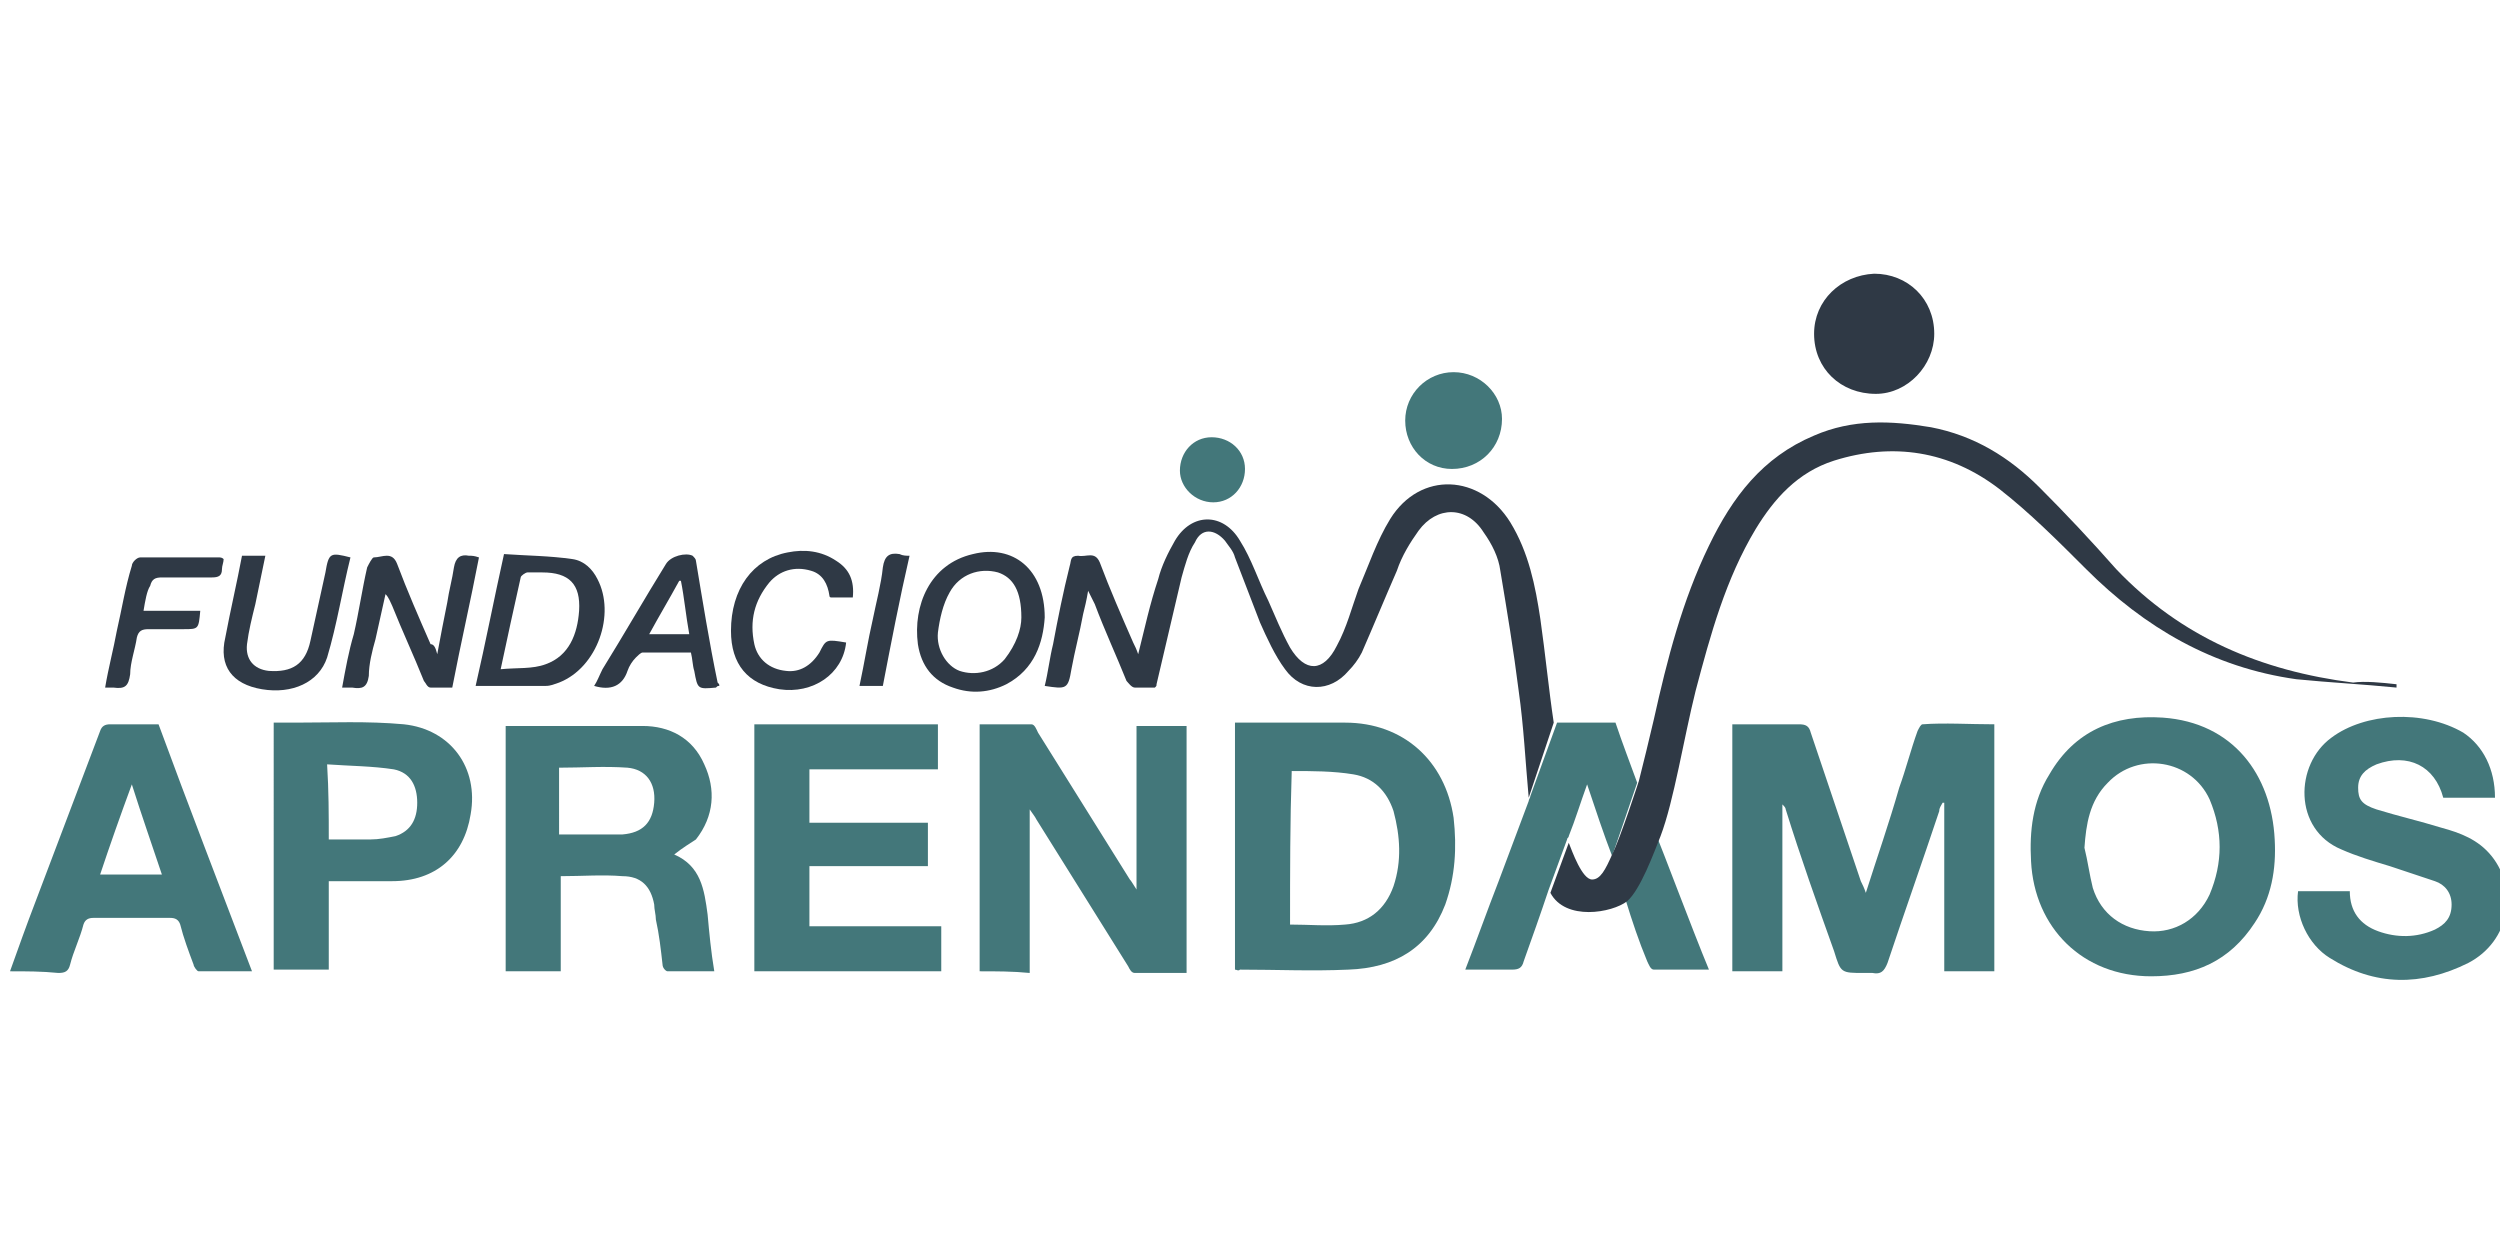 <?xml version="1.0" encoding="utf-8"?>
<!-- Generator: Adobe Illustrator 22.1.0, SVG Export Plug-In . SVG Version: 6.00 Build 0)  -->
<svg version="1.1" id="Capa_1" xmlns="http://www.w3.org/2000/svg" xmlns:xlink="http://www.w3.org/1999/xlink" x="0px" y="0px"
	 viewBox="0 0 149.8 75" style="enable-background:new 0 0 149.8 75;" xml:space="preserve">
<style type="text/css">
	.st0{fill-rule:evenodd;clip-rule:evenodd;fill:#43777A;}
	.st1{fill-rule:evenodd;clip-rule:evenodd;fill:#2F3945;}
</style>
<g id="N4Hva3_1_">
	<g>
		<path class="st0" d="M99.3,50.2C99.3,50.1,99.3,50.1,99.3,50.2l-1.9,3.7c0,0,0,0,0,0c0.4,1.3,0.8,2.5,1.3,3.7
			c0.1,0.2,0.2,0.5,0.4,0.5c1.1,0,2.1,0,3.3,0C101.4,55.7,99.5,50.6,99.3,50.2z"/>
		<path class="st0" d="M98.1,46.9l-1.5,4.4c-0.5-1.3-1-2.8-1.5-4.3c-0.4,1.1-0.7,2.1-1.1,3.1c0,0.1-0.1,0.1-0.1,0.2l-1.1,3
			c-0.5,1.5-1,2.9-1.5,4.3c-0.1,0.4-0.3,0.5-0.7,0.5c-0.9,0-1.8,0-2.8,0c0.7-1.8,1.3-3.5,2-5.3c0.6-1.6,1.2-3.2,1.8-4.8
			c0-0.1,0.1-0.2,0.1-0.3l1.6-4.4h3.5C97.2,44.5,97.7,45.8,98.1,46.9z"/>
		<path class="st1" d="M91.6,47.8C91.6,47.8,91.6,47.8,91.6,47.8c-0.2-2.2-0.3-4.3-0.6-6.4c-0.3-2.4-0.7-4.8-1.1-7.2
			c-0.1-0.8-0.5-1.6-1-2.3c-1-1.6-2.8-1.6-3.9-0.1c-0.5,0.7-1,1.5-1.3,2.4c-0.7,1.6-1.4,3.3-2.1,4.9c-0.2,0.4-0.5,0.8-0.8,1.1
			c-1.1,1.3-2.8,1.3-3.8-0.1c-0.6-0.8-1.1-1.9-1.5-2.8c-0.5-1.3-1-2.6-1.5-3.9c-0.1-0.4-0.4-0.7-0.6-1c-0.6-0.7-1.4-0.8-1.8,0.1
			c-0.4,0.6-0.6,1.4-0.8,2.1c-0.5,2.1-1,4.3-1.5,6.4c0,0.1,0,0.1-0.1,0.2c-0.4,0-0.8,0-1.2,0c-0.2,0-0.4-0.3-0.5-0.4
			c-0.6-1.5-1.3-3-1.9-4.6c-0.1-0.2-0.2-0.4-0.4-0.8c-0.1,0.6-0.2,1-0.3,1.4c-0.2,1.1-0.5,2.2-0.7,3.3c-0.2,1.2-0.3,1.2-1.6,1
			c0.2-0.8,0.3-1.7,0.5-2.5c0.3-1.6,0.6-3.1,1-4.7c0.1-0.3,0-0.6,0.5-0.6c0.5,0.1,1-0.3,1.3,0.4c0.6,1.6,1.3,3.2,2,4.8
			c0.1,0.2,0.2,0.4,0.3,0.7c0.4-1.6,0.7-3,1.2-4.5c0.2-0.8,0.6-1.6,1-2.3c1-1.7,2.9-1.7,3.9,0c0.7,1.1,1.1,2.4,1.7,3.6
			c0.4,0.9,0.8,1.9,1.3,2.8c0.9,1.5,2,1.5,2.8-0.1c0.6-1.1,0.9-2.3,1.3-3.4c0.6-1.4,1.1-2.9,1.9-4.2c1.8-2.9,5.4-2.7,7.2,0.2
			c1.1,1.8,1.5,3.8,1.8,5.8c0.3,2.1,0.5,4.2,0.8,6.2L91.6,47.8L91.6,47.8z"/>
		<path class="st1" d="M143.6,41c0,0.1,0,0.1,0,0.2c-2-0.2-4-0.3-6-0.5c-5-0.7-9.1-3.1-12.6-6.6c-1.7-1.7-3.4-3.4-5.2-4.8
			c-3-2.3-6.4-2.8-9.9-1.7c-2.2,0.7-3.6,2.3-4.7,4.1c-1.8,3-2.7,6.3-3.6,9.7c-0.7,2.8-1.3,6.6-2.1,8.7c-0.4,1-1.2,3.2-2,3.9
			c-0.9,0.7-3.7,1.2-4.6-0.5l1.1-3c0,0,0,0,0,0c0.2,0.5,0.8,2.2,1.4,2.2c0.5,0,0.8-0.6,1.2-1.5c0.5-1,1.6-4.4,1.6-4.4
			c0.3-1.2,0.6-2.4,0.9-3.7c0.8-3.6,1.7-7.1,3.3-10.4c1.4-2.9,3.2-5.3,6.3-6.6c2.3-1,4.6-0.9,7-0.5c2.6,0.5,4.7,1.8,6.5,3.6
			c1.6,1.6,3.1,3.2,4.6,4.9c3.9,4.1,8.7,6.1,14.2,6.8C141.7,40.8,142.7,40.9,143.6,41z"/>
		<path class="st0" d="M119.5,43.4c0,5,0,9.9,0,14.8c-1,0-2,0-3,0c0-3.4,0-6.7,0-10.1c0,0-0.1,0-0.1,0c-0.1,0.2-0.2,0.3-0.2,0.5
			c-1,3-2.1,6.1-3.1,9.1c-0.2,0.5-0.4,0.7-0.9,0.6c-0.2,0-0.4,0-0.5,0c-1.4,0-1.4,0-1.8-1.3c-1-2.8-2-5.6-2.9-8.5
			c0-0.1-0.1-0.2-0.2-0.3c0,3.3,0,6.6,0,10c-1,0-2,0-3,0c0-4.9,0-9.8,0-14.8c0.6,0,1.2,0,1.7,0c0.8,0,1.5,0,2.3,0
			c0.4,0,0.6,0.1,0.7,0.5c1,3,2,5.9,3,8.9c0.1,0.2,0.2,0.4,0.3,0.7c0.7-2.2,1.4-4.2,2-6.3c0.4-1.1,0.7-2.3,1.1-3.4
			c0.1-0.2,0.2-0.4,0.3-0.4C116.5,43.3,118,43.4,119.5,43.4z"/>
		<path class="st0" d="M58.7,58.2c0-4.9,0-9.8,0-14.8c1,0,2.1,0,3.1,0c0.2,0,0.3,0.3,0.4,0.5c1.8,2.9,3.7,5.9,5.5,8.8
			c0.1,0.1,0.2,0.3,0.4,0.6c0-3.4,0-6.6,0-9.8c1,0,2,0,3,0c0,4.9,0,9.8,0,14.8c-1,0-2.1,0-3.1,0c-0.2,0-0.3-0.2-0.4-0.4
			c-1.8-2.9-3.7-5.9-5.5-8.8c-0.1-0.2-0.2-0.3-0.4-0.6c0,3.4,0,6.6,0,9.8C60.7,58.2,59.7,58.2,58.7,58.2z"/>
		<path class="st0" d="M74,58.1c0-4.9,0-9.8,0-14.8c0.4,0,0.7,0,1,0c1.9,0,3.7,0,5.6,0c3.5,0,6,2.3,6.5,5.7c0.2,1.8,0.1,3.5-0.5,5.2
			c-1,2.6-3,3.8-5.8,3.9c-2.2,0.1-4.3,0-6.5,0C74.2,58.2,74.1,58.1,74,58.1z M77.3,55.4c1.1,0,2.2,0.1,3.3,0
			c1.4-0.1,2.4-0.9,2.9-2.3c0.5-1.5,0.4-3,0-4.5c-0.4-1.2-1.2-2-2.4-2.2c-1.2-0.2-2.5-0.2-3.7-0.2C77.3,49.2,77.3,52.3,77.3,55.4z"
			/>
		<path class="st0" d="M40.4,51.2c1.6,0.7,1.8,2.1,2,3.6c0.1,1.1,0.2,2.2,0.4,3.4c-0.8,0-1.8,0-2.8,0c-0.1,0-0.3-0.2-0.3-0.4
			c-0.1-0.9-0.2-1.8-0.4-2.7c0-0.3-0.1-0.6-0.1-0.9c-0.2-1.1-0.8-1.7-1.9-1.7c-1.2-0.1-2.4,0-3.7,0c0,1.9,0,3.8,0,5.7
			c-1.1,0-2.2,0-3.3,0c0-4.9,0-9.8,0-14.7c0.2,0,0.3,0,0.4,0c2.6,0,5.2,0,7.8,0c1.6,0,3,0.7,3.7,2.3c0.7,1.5,0.6,3.1-0.5,4.5
			C41.4,50.5,40.9,50.8,40.4,51.2z M33.5,50c1.3,0,2.6,0,3.8,0c1.2-0.1,1.8-0.7,1.9-1.9c0.1-1.2-0.5-2-1.6-2.1c-1.4-0.1-2.7,0-4.1,0
			C33.5,47.3,33.5,48.6,33.5,50z"/>
		<path class="st0" d="M128.9,58.5c-4.1,0-7-2.9-7.2-6.9c-0.1-1.8,0.1-3.6,1.1-5.2c1.5-2.6,3.9-3.6,6.8-3.4c4.2,0.3,6.5,3.4,6.7,7.3
			c0.1,1.8-0.2,3.5-1.2,5C133.6,57.6,131.5,58.5,128.9,58.5z M124.9,50.8c0.2,0.8,0.3,1.6,0.5,2.4c0.5,1.6,1.8,2.5,3.4,2.6
			c1.5,0.1,2.9-0.7,3.6-2.2c0.8-1.9,0.8-3.8,0-5.7c-1.1-2.4-4.3-2.9-6.1-1C125.2,48,125,49.4,124.9,50.8z"/>
		<path class="st0" d="M45.2,43.4c3.7,0,7.3,0,11,0c0,0.9,0,1.8,0,2.7c-2.5,0-5.1,0-7.7,0c0,1.1,0,2.1,0,3.2c2.4,0,4.7,0,7.1,0
			c0,0.9,0,1.7,0,2.6c-2.4,0-4.7,0-7.1,0c0,1.2,0,2.4,0,3.6c2.6,0,5.2,0,7.9,0c0,0.9,0,1.8,0,2.7c-3.7,0-7.5,0-11.2,0
			C45.2,53.2,45.2,48.3,45.2,43.4z"/>
		<path class="st0" d="M149.5,47.8c-1.1,0-2.1,0-3.1,0c-0.5-1.9-2.1-2.7-4-2c-0.7,0.3-1.1,0.7-1.1,1.4c0,0.7,0.2,1,1.1,1.3
			c1.3,0.4,2.6,0.7,3.9,1.1c1.1,0.3,2.2,0.7,3,1.7c1.6,2,1.1,5.1-1.4,6.4c-2.8,1.4-5.6,1.4-8.3-0.3c-1.3-0.8-2.1-2.5-1.9-4
			c1,0,2.1,0,3.1,0c0,1.2,0.6,2,1.7,2.4c1.1,0.4,2.3,0.4,3.4-0.1c0.6-0.3,1-0.7,1-1.5c0-0.7-0.4-1.2-1-1.4c-0.9-0.3-1.8-0.6-2.7-0.9
			c-1-0.3-2-0.6-2.9-1c-2.9-1.2-2.8-5.1-0.6-6.7c2-1.5,5.5-1.7,7.9-0.3C148.8,44.7,149.5,46.1,149.5,47.8z"/>
		<path class="st0" d="M0.6,58.2c0.5-1.4,1-2.8,1.5-4.1c1.3-3.4,2.6-6.9,3.9-10.3c0.1-0.3,0.3-0.4,0.6-0.4c1,0,1.9,0,2.9,0
			c1.8,4.9,3.7,9.8,5.6,14.8c-1.1,0-2.2,0-3.2,0c-0.1,0-0.3-0.3-0.3-0.4c-0.3-0.8-0.6-1.6-0.8-2.4c-0.1-0.3-0.3-0.4-0.6-0.4
			c-1.5,0-3.1,0-4.6,0c-0.3,0-0.5,0.1-0.6,0.4c-0.2,0.8-0.6,1.6-0.8,2.4c-0.1,0.4-0.3,0.5-0.7,0.5C2.5,58.2,1.6,58.2,0.6,58.2z
			 M7.9,47c-0.7,1.9-1.3,3.6-1.9,5.4c1.3,0,2.5,0,3.7,0C9.1,50.6,8.5,48.9,7.9,47z"/>
		<path class="st0" d="M16.4,43.3c0.5,0,0.9,0,1.3,0c2.2,0,4.3-0.1,6.5,0.1c2.8,0.3,4.5,2.6,4,5.4c-0.4,2.5-2.1,4-4.7,4
			c-1.3,0-2.5,0-3.8,0c0,1.8,0,3.5,0,5.3c-1.1,0-2.2,0-3.3,0C16.4,53.2,16.4,48.3,16.4,43.3z M19.7,50.3c0.9,0,1.7,0,2.5,0
			c0.5,0,1-0.1,1.5-0.2c0.9-0.3,1.3-1,1.3-2c0-1-0.4-1.8-1.4-2c-1.3-0.2-2.6-0.2-4-0.3C19.7,47.4,19.7,48.8,19.7,50.3z"/>
		<path class="st1" d="M112.3,16.4c2,0,3.6,1.5,3.6,3.6c0,1.9-1.6,3.6-3.5,3.6c-2.1,0-3.7-1.5-3.7-3.6
			C108.7,18,110.3,16.5,112.3,16.4z"/>
		<path class="st1" d="M26.2,39.2c0.2-1.1,0.4-2.1,0.6-3.1c0.1-0.7,0.3-1.4,0.4-2.1c0.1-0.6,0.4-0.8,0.9-0.7c0.2,0,0.3,0,0.6,0.1
			c-0.5,2.6-1.1,5.2-1.6,7.8c-0.4,0-0.9,0-1.3,0c-0.2,0-0.3-0.3-0.4-0.4c-0.6-1.5-1.3-3-1.9-4.5c-0.1-0.2-0.2-0.5-0.4-0.7
			c-0.2,0.9-0.4,1.8-0.6,2.7c-0.2,0.7-0.4,1.5-0.4,2.2c-0.1,0.7-0.4,0.8-1,0.7c-0.2,0-0.3,0-0.6,0c0.2-1.1,0.4-2.2,0.7-3.2
			c0.3-1.3,0.5-2.7,0.8-4c0.1-0.2,0.3-0.6,0.4-0.6c0.5,0,1.1-0.4,1.4,0.4c0.6,1.6,1.3,3.2,2,4.8C26,38.6,26.1,38.8,26.2,39.2z"/>
		<path class="st1" d="M28.5,41.1c0.6-2.6,1.1-5.2,1.7-7.9c1.4,0.1,2.7,0.1,4.1,0.3c0.7,0.1,1.2,0.6,1.5,1.2c1.1,2.1,0,5.3-2.3,6.2
			c-0.3,0.1-0.5,0.2-0.8,0.2C31.3,41.1,29.9,41.1,28.5,41.1z M30,40.1c1-0.1,1.9,0,2.7-0.3c1.4-0.5,1.9-1.8,2-3.2
			c0.1-1.6-0.6-2.3-2.2-2.3c-0.3,0-0.6,0-0.9,0c-0.1,0-0.4,0.2-0.4,0.3C30.8,36.4,30.4,38.2,30,40.1z"/>
		<path class="st1" d="M62.6,37c-0.1,1.5-0.6,3.1-2.3,4c-1,0.5-2.1,0.6-3.2,0.2c-1.2-0.4-1.9-1.3-2.1-2.6c-0.3-2.3,0.7-4.8,3.3-5.4
			C60.7,32.6,62.6,34.1,62.6,37z M61.2,37c0-1.6-0.5-2.4-1.4-2.7c-1.1-0.3-2.3,0.1-2.9,1.2c-0.4,0.7-0.6,1.6-0.7,2.4
			c-0.1,1,0.5,2,1.3,2.3c0.9,0.3,2,0.1,2.7-0.7C60.9,38.6,61.2,37.7,61.2,37z"/>
		<path class="st0" d="M84.2,25.2c0-1.6,1.3-2.9,2.9-2.9c1.6,0,2.9,1.3,2.9,2.8c0,1.7-1.3,3-3,3C85.4,28.1,84.2,26.8,84.2,25.2z"/>
		<path class="st1" d="M21,33.4c-0.5,2-0.8,4-1.4,6c-0.5,1.5-2.1,2.2-3.9,1.9c-1.8-0.3-2.6-1.4-2.2-3.1c0.3-1.6,0.7-3.3,1-4.9
			c0.4,0,0.8,0,1.4,0c-0.2,1-0.4,1.9-0.6,2.9c-0.2,0.8-0.4,1.6-0.5,2.4c-0.1,0.9,0.4,1.5,1.3,1.6c1.4,0.1,2.2-0.4,2.5-1.8
			c0.3-1.4,0.6-2.7,0.9-4.1C19.7,33.1,19.8,33.1,21,33.4z"/>
		<path class="st1" d="M50.7,38.5c-0.2,1.9-2,3.1-4,2.8c-1.9-0.3-2.9-1.5-2.9-3.5c0-2.5,1.3-4.3,3.4-4.7c1-0.2,2-0.1,2.9,0.5
			c0.8,0.5,1.1,1.2,1,2.2c-0.4,0-0.8,0-1.3,0c0,0-0.1,0-0.1-0.1c-0.1-0.7-0.4-1.3-1.1-1.5c-1-0.3-1.9,0-2.5,0.7
			c-0.9,1.1-1.2,2.3-0.9,3.7c0.2,0.9,0.9,1.5,1.9,1.6c0.8,0.1,1.5-0.3,2-1.1C49.5,38.3,49.5,38.3,50.7,38.5z"/>
		<path class="st1" d="M43.1,41.1c-0.1,0-0.1,0-0.2,0.1c-1.1,0.1-1.1,0.1-1.3-1c-0.1-0.3-0.1-0.7-0.2-1.1c-1,0-1.9,0-2.9,0
			c-0.1,0-0.3,0.2-0.4,0.3c-0.2,0.2-0.4,0.5-0.5,0.8c-0.3,0.9-1,1.2-2,0.9c0.2-0.3,0.3-0.6,0.5-1c1.3-2.1,2.5-4.2,3.8-6.3
			c0.3-0.5,1.2-0.7,1.6-0.5c0.1,0.1,0.2,0.2,0.2,0.3c0.4,2.4,0.8,4.9,1.3,7.3C43.1,41,43.1,41,43.1,41.1z M41.3,38
			c-0.2-1.1-0.3-2.2-0.5-3.2c0,0-0.1,0-0.1,0c-0.6,1.1-1.2,2.1-1.8,3.2C39.7,38,40.5,38,41.3,38z"/>
		<path class="st1" d="M8.6,36.6c1.2,0,2.3,0,3.4,0c-0.1,1.1-0.1,1.1-1,1.1c-0.7,0-1.4,0-2.1,0c-0.4,0-0.6,0.1-0.7,0.5
			c-0.1,0.7-0.4,1.5-0.4,2.2c-0.1,0.7-0.3,0.9-1,0.8c-0.2,0-0.3,0-0.5,0c0.2-1.2,0.5-2.3,0.7-3.4c0.3-1.3,0.5-2.6,0.9-3.9
			c0-0.2,0.3-0.5,0.5-0.5c1.6,0,3.1,0,4.7,0c0.1,0,0.2,0,0.3,0.1c0,0.2-0.1,0.4-0.1,0.6c0,0.4-0.2,0.5-0.6,0.5c-1,0-2,0-3,0
			c-0.4,0-0.6,0.1-0.7,0.5C8.8,35.4,8.7,36,8.6,36.6z"/>
		<path class="st0" d="M74.6,28.1c0,1.1-0.8,2-1.9,2c-1.1,0-2-0.9-2-1.9c0-1.1,0.8-2,1.9-2C73.7,26.2,74.6,27,74.6,28.1z"/>
		<path class="st1" d="M54.5,33.3c-0.6,2.6-1.1,5.2-1.6,7.8c-0.5,0-0.9,0-1.4,0c0.3-1.4,0.5-2.7,0.8-4c0.2-1,0.5-2.1,0.6-3.1
			c0.1-0.7,0.4-0.9,1-0.8C54.1,33.3,54.3,33.3,54.5,33.3z"/>
	</g>
</g>
</svg>
